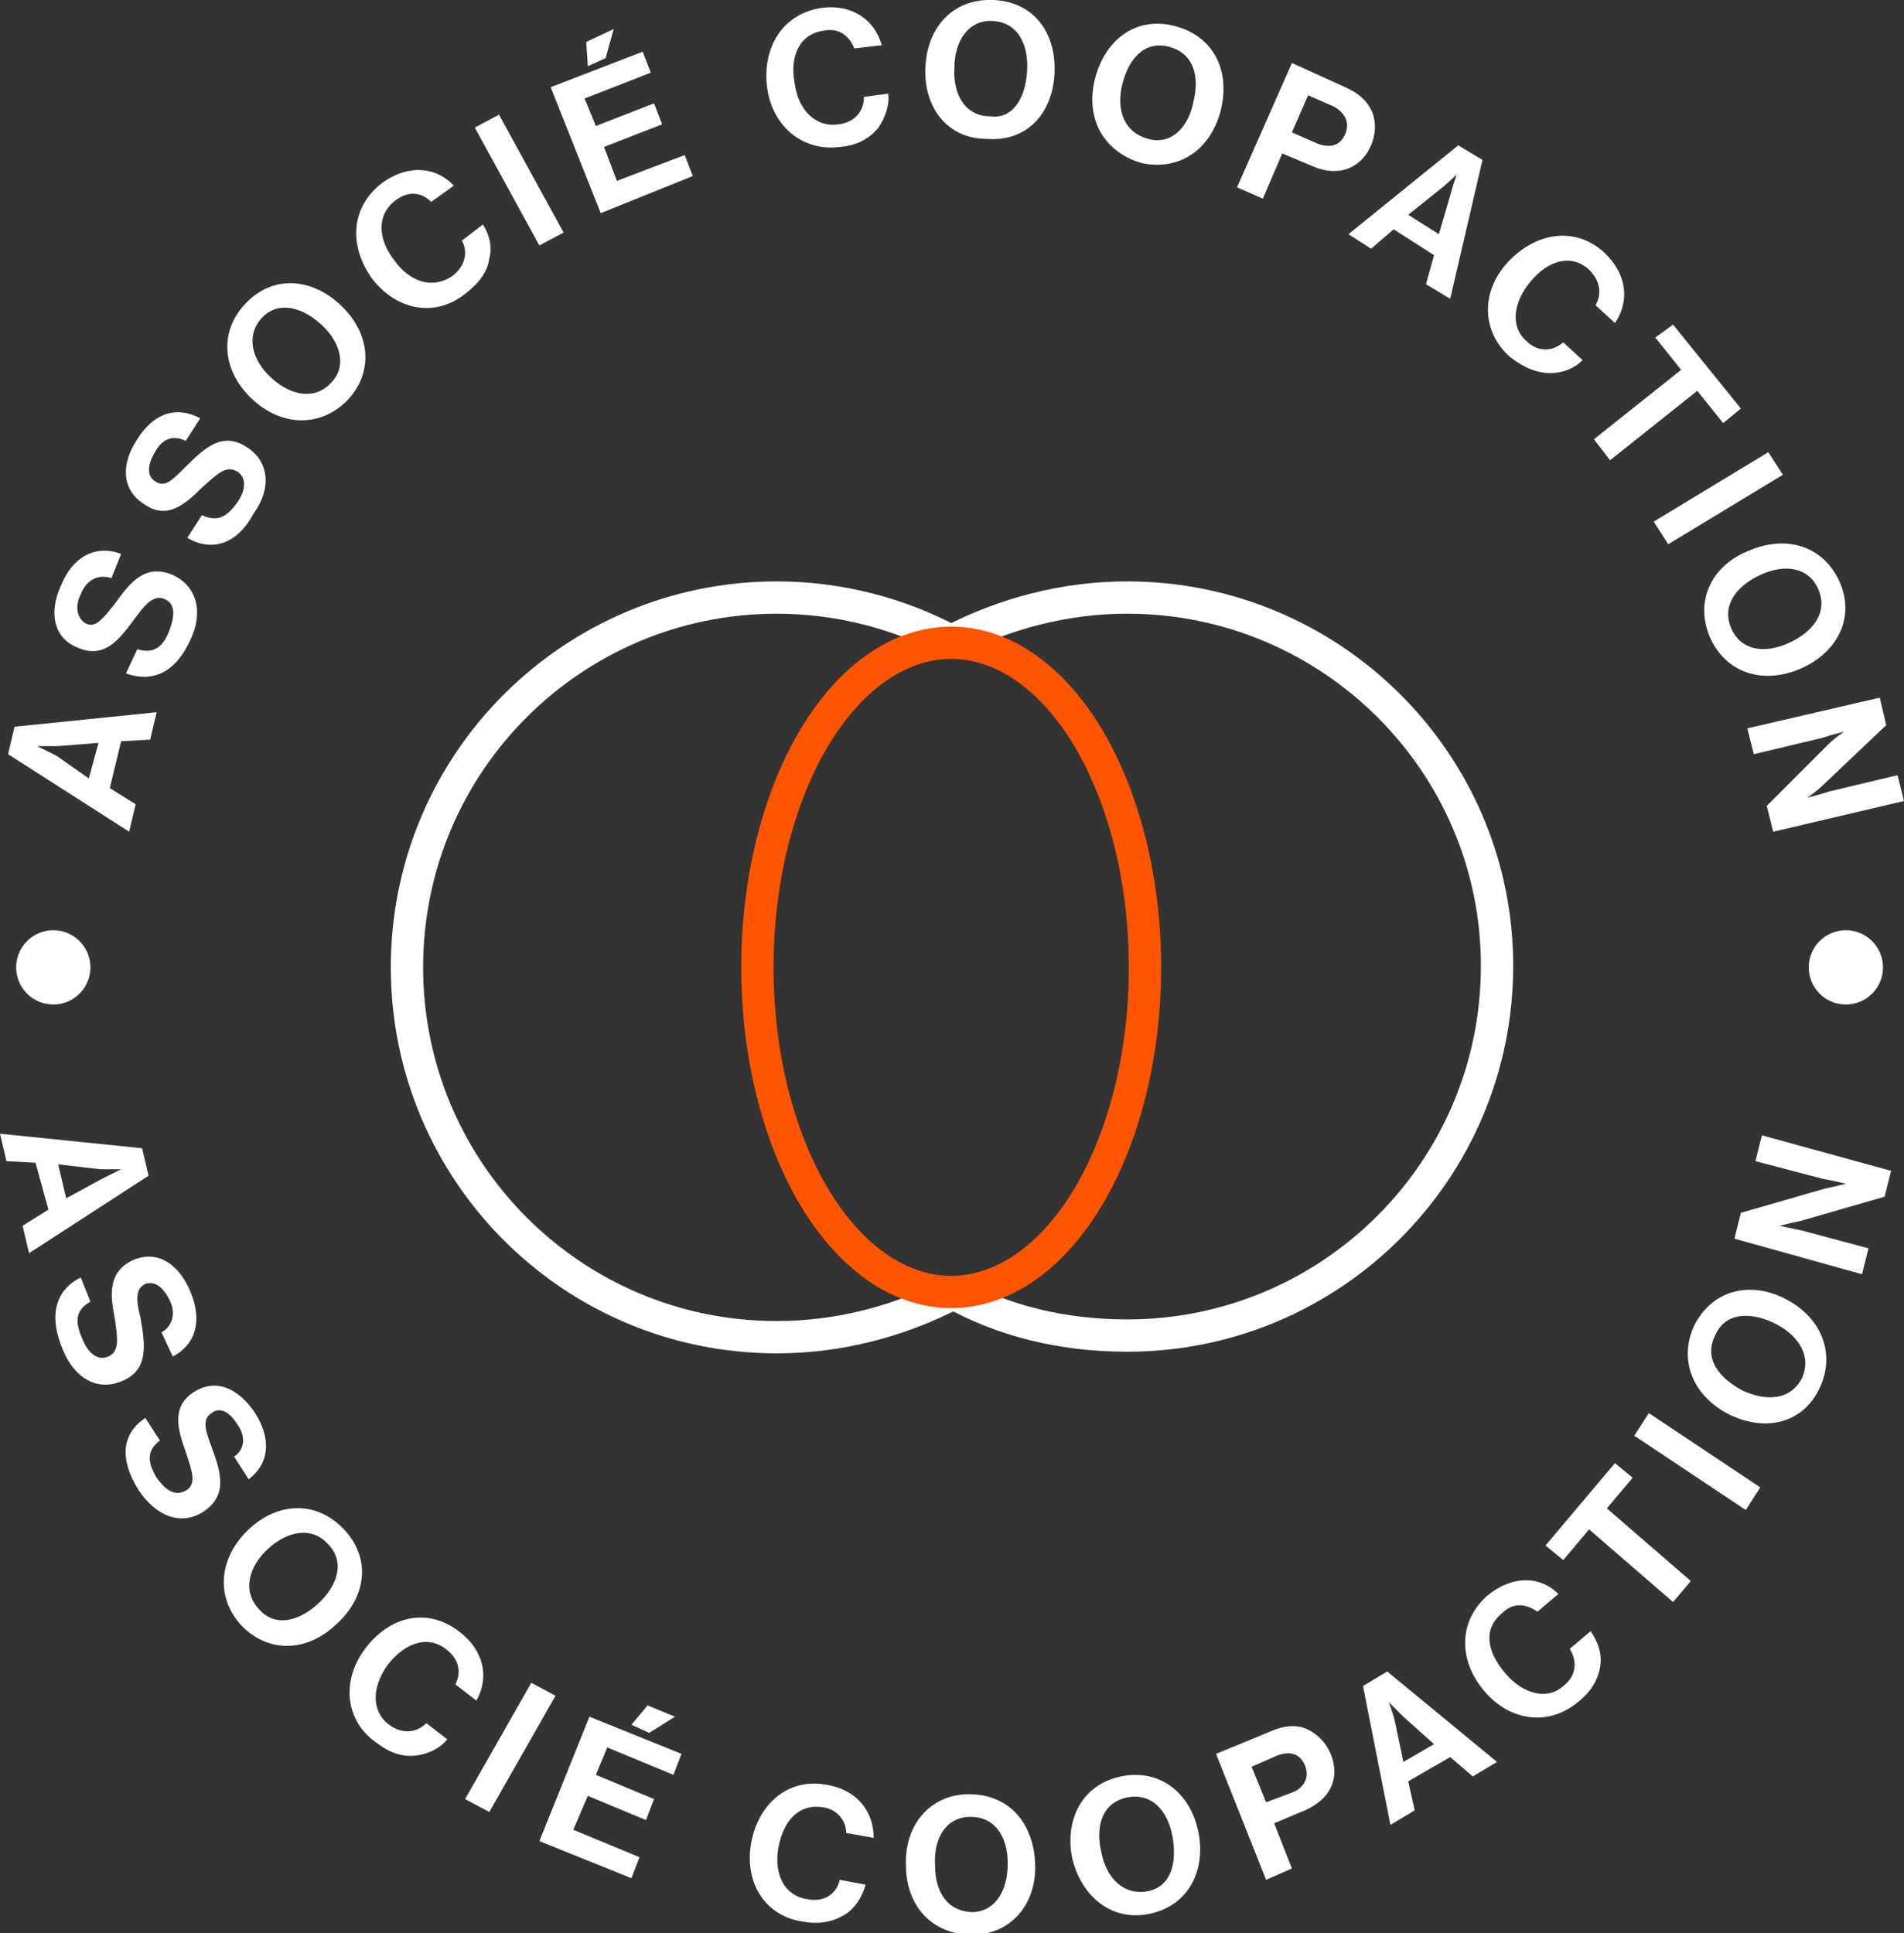 <svg id="Calque_1" xmlns="http://www.w3.org/2000/svg" viewBox="0 0 117.9 119.7"><rect x="0" y="0" width="117.9" height="119.7" fill="#333333" stroke="none"/><style>.st0,.st1{fill:none;stroke:#fff;stroke-width:2;stroke-linejoin:bevel;stroke-miterlimit:10}.st1{stroke:#ff5400}.st2{fill:#fff}</style><path class="st0" d="M58.9 39.7C55.7 38 52 37 48.1 37c-12.6 0-22.9 10.2-22.9 22.9 0 12.6 10.2 22.9 22.9 22.9 3.9 0 7.6-1 10.9-2.7"/><path class="st0" d="M58.9 80c3.2 1.8 6.9 2.7 10.9 2.7 12.6 0 22.9-10.2 22.9-22.9C92.7 47.2 82.4 37 69.8 37c-3.9 0-7.6 1-10.9 2.7"/><ellipse class="st1" cx="58.9" cy="59.9" rx="12" ry="20.1"/><path class="st2" d="M.5 46.7L.9 45l8.8-.9-.4 1.7-1.8.1-.7 2.9 1.6 1-.4 1.7-7.5-4.8zm5 1.5l.6-2.2-2.5.2H2.3l1.2.6 2 1.4zm2.3-6.5l.7-1.5c1 .3 1.6-.1 2-1.2.3-.8.4-1.6-.3-1.9-.7-.3-1.2.3-2 1.4-.9 1.2-1.8 2.3-3.4 1.6-1.5-.6-1.8-2.2-1-3.9.7-1.7 2.1-2.5 3.7-1.9l-.6 1.5c-.9-.3-1.6.2-1.9 1-.4.8-.2 1.5.3 1.8.6.3 1-.2 1.8-1.2 1-1.4 1.9-2.5 3.6-1.8 1.5.7 1.9 2.3 1.1 4-.9 2-2.3 2.7-4 2.1zm3.8-8.4l.9-1.4c.9.4 1.5.2 2.2-.8.5-.7.6-1.5 0-1.9-.7-.4-1.2.1-2.2 1-1.1 1.1-2.2 2-3.6 1-1.4-.9-1.4-2.5-.4-4 1-1.6 2.4-2.1 3.9-1.3l-.9 1.4c-.8-.4-1.5-.1-1.9.7-.5.8-.5 1.5 0 1.8.6.4 1 0 1.9-.9 1.2-1.2 2.3-2.2 3.8-1.2 1.4.9 1.5 2.6.4 4.1-1 1.9-2.6 2.4-4.1 1.5zm4-8.6c-1.8-1.7-2.1-4.1-.4-5.9 1.7-1.8 4.1-1.6 5.9.1 1.8 1.7 2.1 4.1.4 5.9-1.7 1.7-4.1 1.6-5.9-.1zm4.3-4.6c-1.2-1.1-2.7-1.5-3.7-.4s-.6 2.6.6 3.7 2.7 1.4 3.7.3c1-1 .6-2.5-.6-3.6zm3.1-2.9c-1.4-2-1.3-4.4.7-5.9 1.7-1.2 3.4-.9 4.4.2l-1.4 1c-.6-.6-1.4-.7-2.2-.1-1.2.9-1.1 2.4-.1 3.7 1 1.4 2.4 1.8 3.6 1 .8-.6 1-1.5.6-2.2l1.3-1c.4.6.6 1.4.4 2.1-.1.8-.6 1.5-1.5 2.2-1.9 1.5-4.3 1-5.8-1zm6.4-9.3l1.5-.8 4 7.3-1.5.8-4-7.3zm4.7-2.5l5.7-2.2.5 1.3-4.1 1.6.7 1.7 3.6-1.4.5 1.3-3.6 1.4.8 2.1 4.2-1.6.5 1.3-5.7 2.3-3.1-7.8zm3.4-1.8l-1.1.5-.1-1.5 1.7-.8-.5 1.8zm10 1.8C47.2 3 48.4.9 50.8.5c2-.3 3.4.8 3.8 2.3l-1.7.2c-.3-.8-1-1.3-1.9-1.1-1.5.2-2.1 1.6-1.8 3.2.2 1.7 1.3 2.8 2.7 2.6 1-.1 1.6-.8 1.6-1.7l1.5-.2c.1.7-.2 1.5-.6 2.1-.5.6-1.2 1.1-2.4 1.2-2.3.3-4.2-1.3-4.5-3.7zm9.8-1.2C57.4 1.7 59-.1 61.5 0c2.5.1 3.9 2 3.8 4.5-.1 2.5-1.7 4.3-4.2 4.1-2.4 0-3.9-1.9-3.8-4.4zm6.3.2c.1-1.7-.6-3-2.1-3.1-1.5-.1-2.4 1.2-2.4 2.9-.1 1.7.7 3 2.2 3 1.4.2 2.2-1.1 2.3-2.8zm4.2.5c.6-2.4 2.5-3.9 4.9-3.3 2.4.6 3.5 2.7 2.9 5.2-.6 2.4-2.5 3.8-4.9 3.3-2.4-.7-3.5-2.8-2.9-5.2zm6.1 1.4c.4-1.6 0-3-1.5-3.4-1.5-.4-2.5.7-2.9 2.3-.4 1.6.1 3 1.6 3.4 1.4.4 2.5-.7 2.8-2.3zM80 3.9l3.3 1.5c.9.4 1.4.9 1.7 1.6.2.6.2 1.3-.1 2-.6 1.4-2 2-3.6 1.3l-1.9-.8-1.2 2.8-1.6-.7L80 3.9zm0 4.3l1.6.7c.8.3 1.4.1 1.7-.6.3-.7 0-1.3-.7-1.7L81 5.9l-1 2.3zm10.3.8l1.5.9-2 8.6-1.5-.9.5-1.8-2.5-1.6-1.4 1.2-1.4-.9L90.3 9zm-3.1 4.3l1.9 1.2.7-2.4c.1-.4.4-1.3.4-1.3s-.6.6-1 .9l-2 1.6zm6.2 2.9c1.7-1.8 4.1-2.2 5.9-.6 1.5 1.4 1.6 3.1.7 4.4l-1.2-1.1c.4-.7.3-1.5-.4-2.2-1.1-1-2.5-.6-3.6.7-1.1 1.3-1.3 2.8-.3 3.7.7.7 1.6.7 2.3.1l1.2 1.1c-.5.5-1.2.8-2 .8s-1.6-.3-2.5-1c-1.8-1.6-1.8-4.1-.1-5.9zm10.2 3.9l4.2 5.2-1.1.9-1.6-2-5.4 4.3-1-1.3 5.4-4.3-1.6-2 1.1-.8zm5.9 7.9l.9 1.4-7.1 4.3-.9-1.4 7.1-4.3zm-1.2 6.1c2.3-1 4.6-.3 5.6 1.9 1 2.2-.1 4.4-2.4 5.4s-4.6.3-5.6-1.9c-1-2.3.1-4.5 2.4-5.4zm2.5 5.7c1.5-.7 2.4-1.9 1.8-3.3-.6-1.4-2.1-1.6-3.6-.9-1.5.7-2.4 1.9-1.8 3.3.6 1.4 2.1 1.6 3.6.9zm5.6 3.4l.4 1.7-3.9 3.7c-.4.4-1 .8-1 .8s.8-.2 1.4-.4l4.2-1 .4 1.6-8.1 1.9-.4-1.6 3.8-3.8c.4-.4 1-.8 1-.8s-.8.2-1.4.4l-4.2 1-.4-1.6 8.2-1.9zM8.8 71.1l.4 1.7-7.4 4.8-.4-1.7 1.6-1-.8-2.9-1.8-.1-.4-1.7 8.8.9zm-5.2 1l.5 2.1L6.3 73l1.2-.6H6.2l-2.6-.3zm1.4 7l.6 1.5c-.9.5-1 1.2-.5 2.3.3.8.9 1.4 1.6 1.1.7-.3.6-1.1.4-2.4-.3-1.5-.4-2.9 1.2-3.6 1.5-.6 2.8.3 3.5 2 .7 1.7.4 3.2-1.1 4l-.7-1.5c.7-.4.9-1.2.5-2s-.9-1.2-1.5-1c-.6.3-.6.9-.3 2.1.3 1.7.5 3.2-1.1 3.9-1.6.7-3-.2-3.7-1.9-.9-2.1-.5-3.7 1.1-4.5zm4 8.7l.9 1.4c-.8.6-.8 1.3-.2 2.3.5.7 1.1 1.2 1.8.8.7-.4.4-1.2 0-2.4-.5-1.4-.9-2.8.5-3.7 1.4-.9 2.8-.2 3.8 1.3 1 1.6.9 3.1-.4 4.1l-.9-1.4c.7-.5.7-1.3.2-2-.5-.8-1.1-1.1-1.6-.7-.6.4-.4 1 0 2.1.6 1.6 1 3-.5 4-1.4.9-2.9.3-4-1.3-1.2-1.9-1.1-3.5.4-4.5zm6.4 6.9c1.8-1.7 4.2-1.8 5.9 0 1.7 1.8 1.4 4.2-.5 5.9-1.8 1.7-4.2 1.8-5.9 0-1.6-1.8-1.3-4.2.5-5.9zm4.3 4.6c1.2-1.1 1.7-2.6.6-3.7-1-1.1-2.5-.8-3.7.3-1.2 1.1-1.6 2.6-.6 3.7 1 1.2 2.5.8 3.7-.3zm2.9 2.8c1.5-2 3.8-2.6 5.8-1.1 1.6 1.2 1.9 2.9 1.1 4.3l-1.3-1c.4-.8.2-1.6-.6-2.2-1.2-.9-2.6-.3-3.6 1-1 1.4-1 2.9.1 3.7.8.6 1.7.5 2.3-.1l1.3 1c-.5.6-1.2.9-1.9 1-.8.1-1.6-.1-2.5-.8-1.9-1.3-2.2-3.8-.7-5.8zm10.3 2.1l1.5.8-4.1 7.2-1.5-.8 4.1-7.2zm3.6 2.1l5.7 2.3-.5 1.3-4.1-1.7-.7 1.7 3.6 1.5-.5 1.3-3.6-1.5-.9 2.1 4.1 1.7-.5 1.3-5.7-2.3 3.1-7.7zm3.7 1l-1.1-.5 1-1.2 1.7.7-1.6 1zm6.3 6.9c.4-2.4 2.2-4.1 4.6-3.7 2 .3 3 1.7 3 3.3l-1.7-.3c0-.8-.6-1.5-1.5-1.6-1.5-.2-2.4.9-2.7 2.5-.3 1.7.4 3 1.8 3.2 1 .2 1.8-.3 2-1.2l1.6.3c-.2.7-.6 1.4-1.2 1.8-.6.4-1.5.7-2.6.5-2.4-.3-3.7-2.4-3.3-4.8zm9.6 1.3c-.1-2.5 1.5-4.4 3.9-4.4 2.5 0 4 1.8 4.1 4.3.1 2.5-1.5 4.4-3.9 4.4-2.5 0-4.1-1.8-4.1-4.3zm6.3-.1c0-1.7-.8-2.9-2.3-2.9s-2.3 1.3-2.2 3c0 1.7.8 2.9 2.4 2.9 1.4-.1 2.1-1.4 2.1-3zm4-.3c-.5-2.4.6-4.6 3-5.1s4.3 1 4.8 3.4-.6 4.6-3 5.1c-2.3.5-4.2-1-4.8-3.4zm6.2-1.4c-.3-1.6-1.3-2.7-2.8-2.4-1.5.3-2 1.7-1.6 3.4.3 1.6 1.4 2.7 2.9 2.4 1.4-.3 1.8-1.7 1.5-3.4zm2.7-5.1l3.4-1.4c.9-.4 1.7-.4 2.3-.1.6.3 1.1.8 1.4 1.5.6 1.5 0 2.8-1.6 3.5l-1.9.8 1.1 2.8-1.6.7-3.1-7.8zm3.1 3l1.6-.6c.8-.3 1.1-1 .8-1.7-.3-.7-.9-.9-1.7-.6l-1.6.7.9 2.2zm6-7.2l1.5-.9 6.8 5.6-1.5.9-1.4-1.2-2.6 1.5.4 1.8-1.5.9-1.7-8.6zm2.5 4.7l1.9-1.1-1.9-1.7-.9-.9s.3.8.4 1.3l.5 2.4zm5-4.4c-1.6-1.9-1.6-4.3.2-5.9 1.6-1.3 3.3-1.2 4.4-.1l-1.3 1.1c-.7-.5-1.5-.6-2.2.1-1.2 1-.9 2.4.2 3.7 1.1 1.3 2.6 1.7 3.6.8.8-.6.9-1.5.4-2.3l1.3-1.1c.4.6.7 1.3.6 2.1-.1.8-.5 1.6-1.4 2.3-1.8 1.5-4.2 1.2-5.8-.7zm3.8-9l4.3-5.1 1.1.9-1.6 1.9 5.2 4.5-1.1 1.3-5.2-4.5-1.6 1.9-1.1-.9zm5.5-6.8l.9-1.4 6.9 4.6-.9 1.4-6.9-4.6zm5.9-1.3c-2.2-1.1-3.2-3.3-2.2-5.5 1.1-2.2 3.4-2.8 5.6-1.7 2.2 1.1 3.2 3.3 2.2 5.5s-3.3 2.8-5.6 1.7zm2.7-5.7c-1.5-.7-3-.6-3.6.8-.7 1.4.2 2.6 1.7 3.4 1.5.7 3 .6 3.7-.8.6-1.4-.3-2.7-1.8-3.4zm-2.4-5.2l.4-1.6 5.2-1.5c.5-.1 1.3-.3 1.3-.3s-.8-.2-1.4-.3l-4.2-1.1.4-1.6 8 2.2-.4 1.6-5.2 1.5c-.5.1-1.3.3-1.3.3s.9.2 1.4.3l4.1 1.1-.4 1.6-7.9-2.2z"/><circle class="st2" cx="3.3" cy="59.9" r="2.3"/><circle class="st2" cx="114.3" cy="59.9" r="2.3"/></svg>